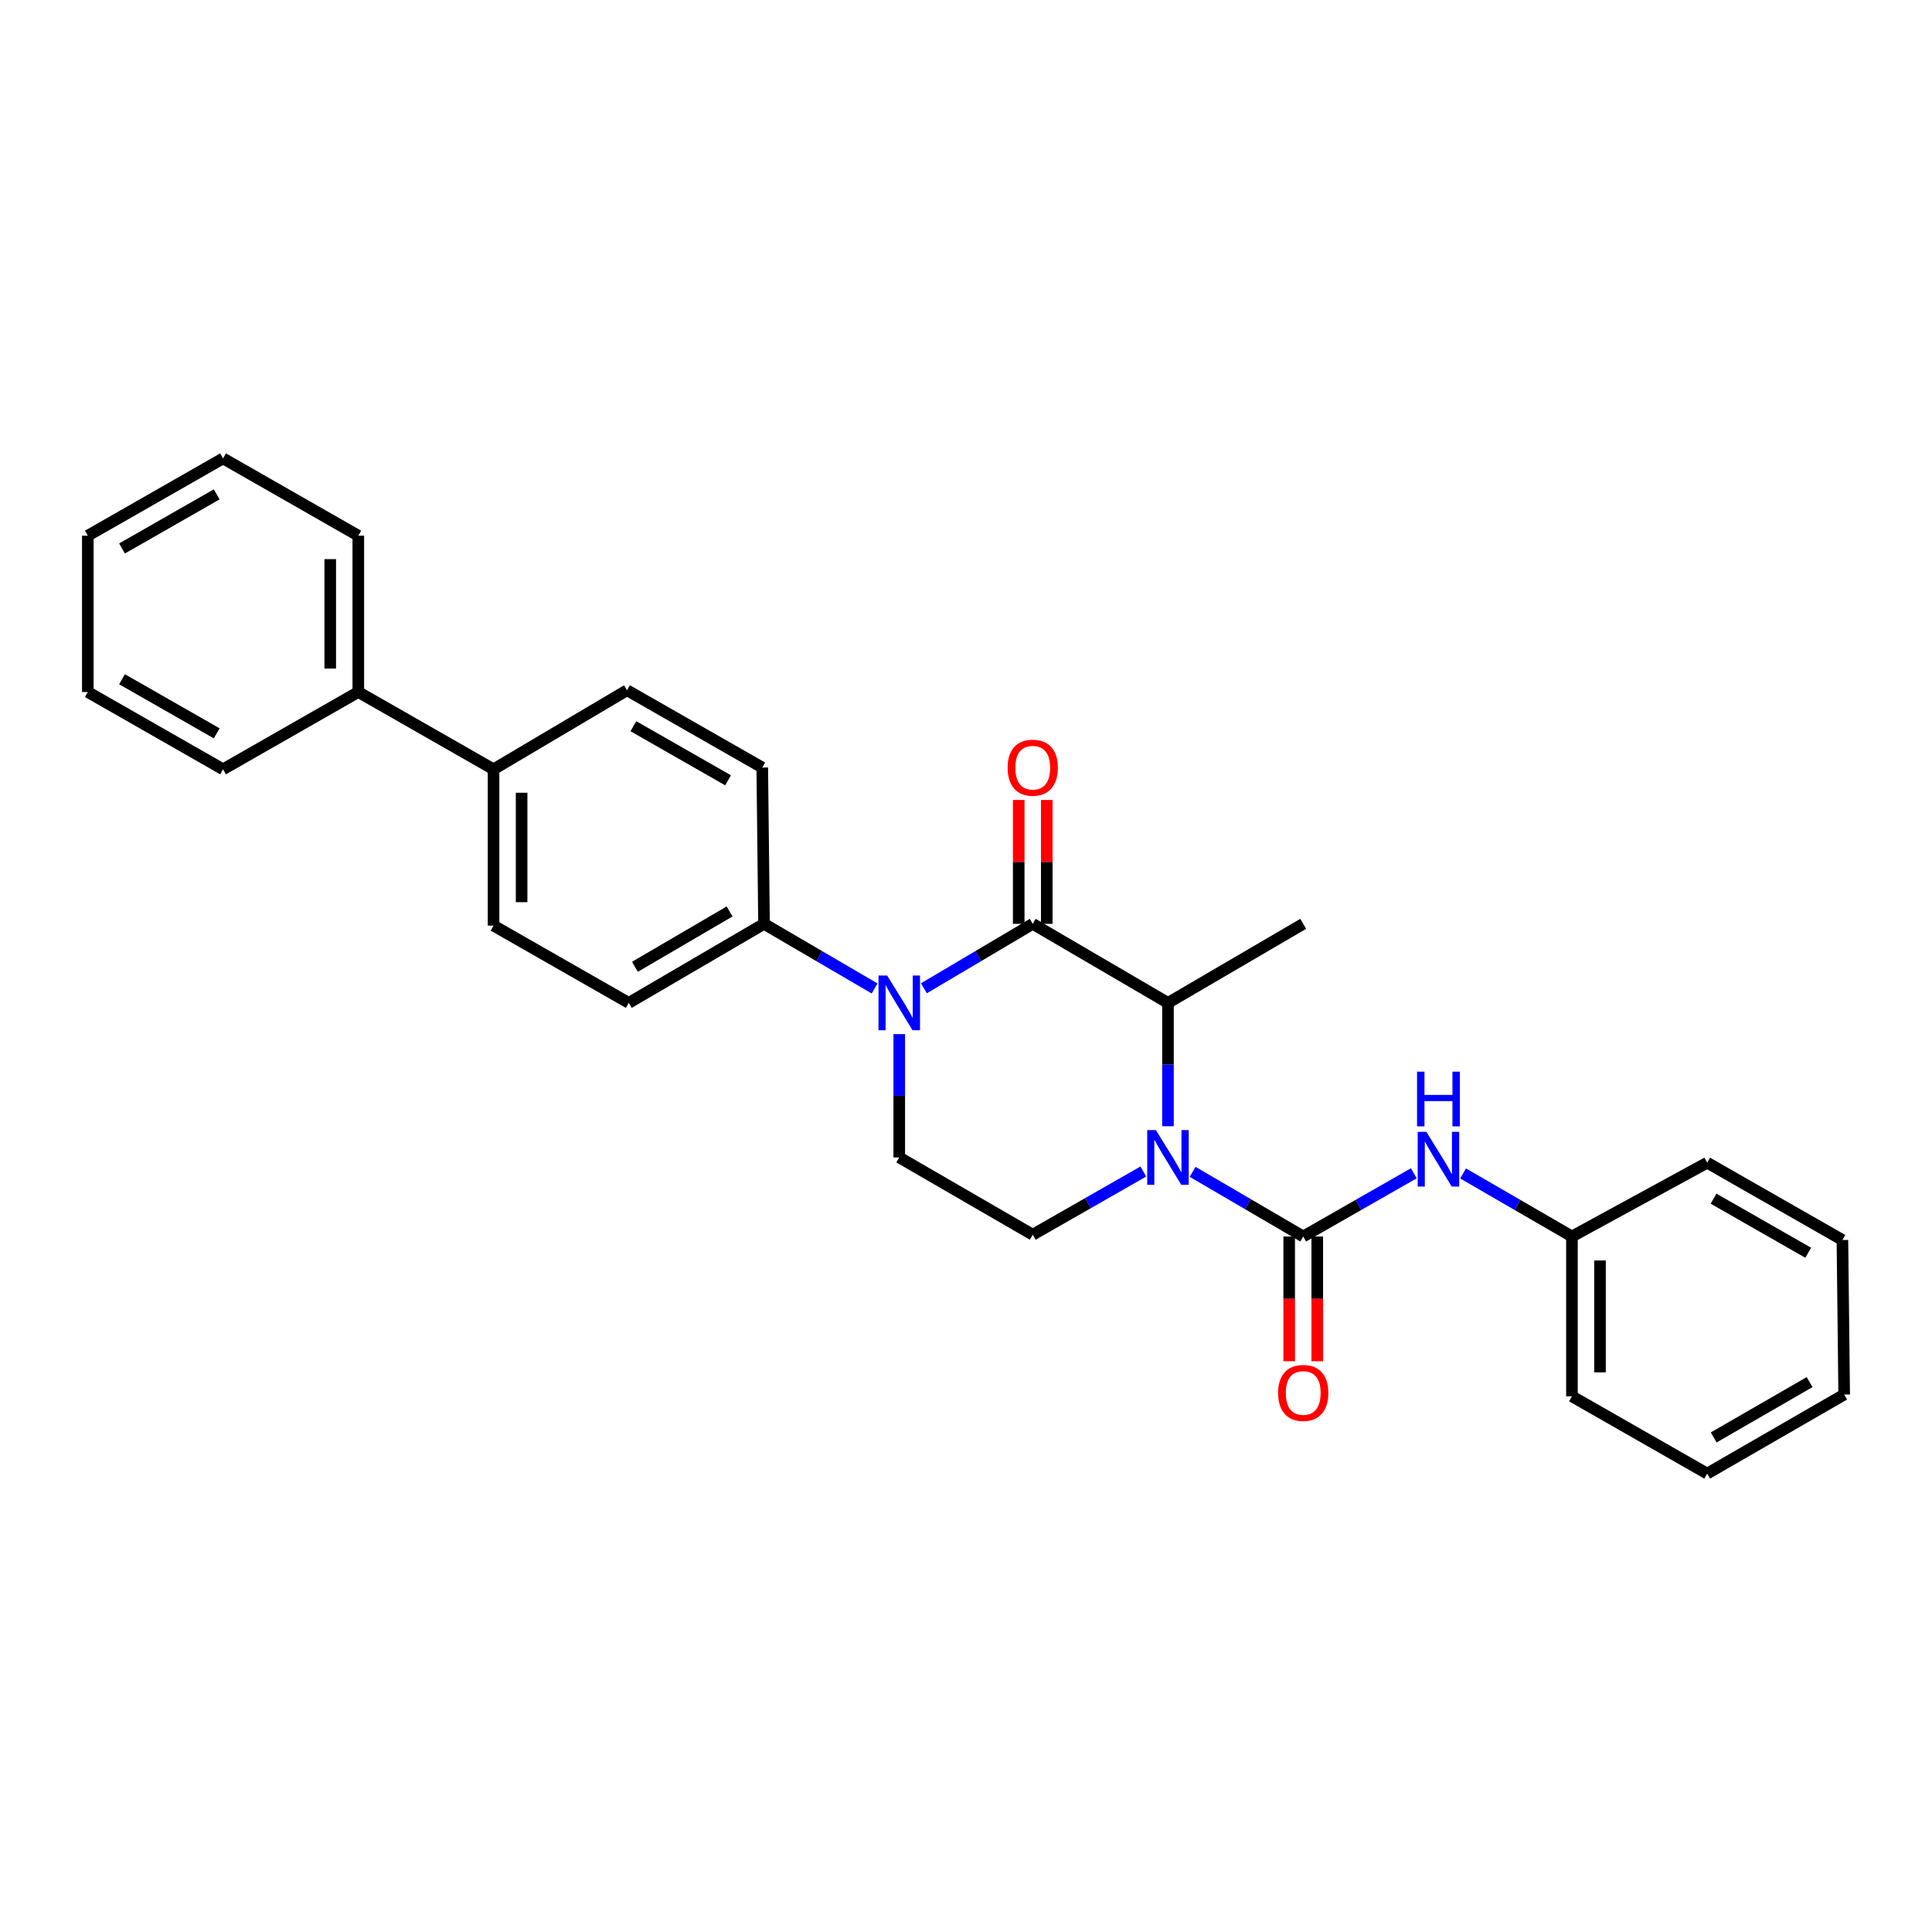 <?xml version='1.0' encoding='iso-8859-1'?>
<svg version='1.1' baseProfile='full'
              xmlns='http://www.w3.org/2000/svg'
                      xmlns:rdkit='http://www.rdkit.org/xml'
                      xmlns:xlink='http://www.w3.org/1999/xlink'
                  xml:space='preserve'
width='1000px' height='1000px' viewBox='0 0 1000 1000'>
<!-- END OF HEADER -->
<rect style='opacity:1.0;fill:#FFFFFF;stroke:none' width='1000' height='1000' x='0' y='0'> </rect>
<path class='bond-0' d='M 465.454,535.253 L 465.454,567.17' style='fill:none;fill-rule:evenodd;stroke:#0000FF;stroke-width:6px;stroke-linecap:butt;stroke-linejoin:miter;stroke-opacity:1' />
<path class='bond-0' d='M 465.454,567.17 L 465.454,599.087' style='fill:none;fill-rule:evenodd;stroke:#000000;stroke-width:6px;stroke-linecap:butt;stroke-linejoin:miter;stroke-opacity:1' />
<path class='bond-1' d='M 478.201,511.544 L 506.374,494.862' style='fill:none;fill-rule:evenodd;stroke:#0000FF;stroke-width:6px;stroke-linecap:butt;stroke-linejoin:miter;stroke-opacity:1' />
<path class='bond-1' d='M 506.374,494.862 L 534.546,478.18' style='fill:none;fill-rule:evenodd;stroke:#000000;stroke-width:6px;stroke-linecap:butt;stroke-linejoin:miter;stroke-opacity:1' />
<path class='bond-2' d='M 452.687,511.63 L 424.073,494.905' style='fill:none;fill-rule:evenodd;stroke:#0000FF;stroke-width:6px;stroke-linecap:butt;stroke-linejoin:miter;stroke-opacity:1' />
<path class='bond-2' d='M 424.073,494.905 L 395.458,478.18' style='fill:none;fill-rule:evenodd;stroke:#000000;stroke-width:6px;stroke-linecap:butt;stroke-linejoin:miter;stroke-opacity:1' />
<path class='bond-3' d='M 465.454,599.087 L 534.546,639.088' style='fill:none;fill-rule:evenodd;stroke:#000000;stroke-width:6px;stroke-linecap:butt;stroke-linejoin:miter;stroke-opacity:1' />
<path class='bond-4' d='M 534.546,639.088 L 563.166,622.732' style='fill:none;fill-rule:evenodd;stroke:#000000;stroke-width:6px;stroke-linecap:butt;stroke-linejoin:miter;stroke-opacity:1' />
<path class='bond-4' d='M 563.166,622.732 L 591.786,606.376' style='fill:none;fill-rule:evenodd;stroke:#0000FF;stroke-width:6px;stroke-linecap:butt;stroke-linejoin:miter;stroke-opacity:1' />
<path class='bond-5' d='M 604.542,582.927 L 604.542,551.01' style='fill:none;fill-rule:evenodd;stroke:#0000FF;stroke-width:6px;stroke-linecap:butt;stroke-linejoin:miter;stroke-opacity:1' />
<path class='bond-5' d='M 604.542,551.01 L 604.542,519.093' style='fill:none;fill-rule:evenodd;stroke:#000000;stroke-width:6px;stroke-linecap:butt;stroke-linejoin:miter;stroke-opacity:1' />
<path class='bond-6' d='M 617.309,606.548 L 645.927,623.274' style='fill:none;fill-rule:evenodd;stroke:#0000FF;stroke-width:6px;stroke-linecap:butt;stroke-linejoin:miter;stroke-opacity:1' />
<path class='bond-6' d='M 645.927,623.274 L 674.546,640' style='fill:none;fill-rule:evenodd;stroke:#000000;stroke-width:6px;stroke-linecap:butt;stroke-linejoin:miter;stroke-opacity:1' />
<path class='bond-7' d='M 604.542,519.093 L 534.546,478.18' style='fill:none;fill-rule:evenodd;stroke:#000000;stroke-width:6px;stroke-linecap:butt;stroke-linejoin:miter;stroke-opacity:1' />
<path class='bond-8' d='M 604.542,519.093 L 674.546,478.18' style='fill:none;fill-rule:evenodd;stroke:#000000;stroke-width:6px;stroke-linecap:butt;stroke-linejoin:miter;stroke-opacity:1' />
<path class='bond-9' d='M 541.809,478.18 L 541.809,446.118' style='fill:none;fill-rule:evenodd;stroke:#000000;stroke-width:6px;stroke-linecap:butt;stroke-linejoin:miter;stroke-opacity:1' />
<path class='bond-9' d='M 541.809,446.118 L 541.809,414.056' style='fill:none;fill-rule:evenodd;stroke:#FF0000;stroke-width:6px;stroke-linecap:butt;stroke-linejoin:miter;stroke-opacity:1' />
<path class='bond-9' d='M 527.283,478.18 L 527.283,446.118' style='fill:none;fill-rule:evenodd;stroke:#000000;stroke-width:6px;stroke-linecap:butt;stroke-linejoin:miter;stroke-opacity:1' />
<path class='bond-9' d='M 527.283,446.118 L 527.283,414.056' style='fill:none;fill-rule:evenodd;stroke:#FF0000;stroke-width:6px;stroke-linecap:butt;stroke-linejoin:miter;stroke-opacity:1' />
<path class='bond-10' d='M 813.634,640 L 813.634,722.73' style='fill:none;fill-rule:evenodd;stroke:#000000;stroke-width:6px;stroke-linecap:butt;stroke-linejoin:miter;stroke-opacity:1' />
<path class='bond-10' d='M 828.159,652.409 L 828.159,710.32' style='fill:none;fill-rule:evenodd;stroke:#000000;stroke-width:6px;stroke-linecap:butt;stroke-linejoin:miter;stroke-opacity:1' />
<path class='bond-11' d='M 813.634,640 L 883.638,601.814' style='fill:none;fill-rule:evenodd;stroke:#000000;stroke-width:6px;stroke-linecap:butt;stroke-linejoin:miter;stroke-opacity:1' />
<path class='bond-12' d='M 813.634,640 L 785.456,623.686' style='fill:none;fill-rule:evenodd;stroke:#000000;stroke-width:6px;stroke-linecap:butt;stroke-linejoin:miter;stroke-opacity:1' />
<path class='bond-12' d='M 785.456,623.686 L 757.278,607.372' style='fill:none;fill-rule:evenodd;stroke:#0000FF;stroke-width:6px;stroke-linecap:butt;stroke-linejoin:miter;stroke-opacity:1' />
<path class='bond-13' d='M 667.283,640 L 667.283,672.281' style='fill:none;fill-rule:evenodd;stroke:#000000;stroke-width:6px;stroke-linecap:butt;stroke-linejoin:miter;stroke-opacity:1' />
<path class='bond-13' d='M 667.283,672.281 L 667.283,704.563' style='fill:none;fill-rule:evenodd;stroke:#FF0000;stroke-width:6px;stroke-linecap:butt;stroke-linejoin:miter;stroke-opacity:1' />
<path class='bond-13' d='M 681.808,640 L 681.808,672.281' style='fill:none;fill-rule:evenodd;stroke:#000000;stroke-width:6px;stroke-linecap:butt;stroke-linejoin:miter;stroke-opacity:1' />
<path class='bond-13' d='M 681.808,672.281 L 681.808,704.563' style='fill:none;fill-rule:evenodd;stroke:#FF0000;stroke-width:6px;stroke-linecap:butt;stroke-linejoin:miter;stroke-opacity:1' />
<path class='bond-14' d='M 674.546,640 L 703.166,623.644' style='fill:none;fill-rule:evenodd;stroke:#000000;stroke-width:6px;stroke-linecap:butt;stroke-linejoin:miter;stroke-opacity:1' />
<path class='bond-14' d='M 703.166,623.644 L 731.786,607.288' style='fill:none;fill-rule:evenodd;stroke:#0000FF;stroke-width:6px;stroke-linecap:butt;stroke-linejoin:miter;stroke-opacity:1' />
<path class='bond-15' d='M 813.634,722.73 L 883.638,762.731' style='fill:none;fill-rule:evenodd;stroke:#000000;stroke-width:6px;stroke-linecap:butt;stroke-linejoin:miter;stroke-opacity:1' />
<path class='bond-16' d='M 115.458,237.269 L 45.455,277.27' style='fill:none;fill-rule:evenodd;stroke:#000000;stroke-width:6px;stroke-linecap:butt;stroke-linejoin:miter;stroke-opacity:1' />
<path class='bond-16' d='M 112.164,255.881 L 63.162,283.882' style='fill:none;fill-rule:evenodd;stroke:#000000;stroke-width:6px;stroke-linecap:butt;stroke-linejoin:miter;stroke-opacity:1' />
<path class='bond-17' d='M 115.458,237.269 L 185.454,277.27' style='fill:none;fill-rule:evenodd;stroke:#000000;stroke-width:6px;stroke-linecap:butt;stroke-linejoin:miter;stroke-opacity:1' />
<path class='bond-18' d='M 45.455,277.27 L 45.455,358.185' style='fill:none;fill-rule:evenodd;stroke:#000000;stroke-width:6px;stroke-linecap:butt;stroke-linejoin:miter;stroke-opacity:1' />
<path class='bond-19' d='M 45.455,358.185 L 115.458,398.186' style='fill:none;fill-rule:evenodd;stroke:#000000;stroke-width:6px;stroke-linecap:butt;stroke-linejoin:miter;stroke-opacity:1' />
<path class='bond-19' d='M 63.162,351.573 L 112.164,379.574' style='fill:none;fill-rule:evenodd;stroke:#000000;stroke-width:6px;stroke-linecap:butt;stroke-linejoin:miter;stroke-opacity:1' />
<path class='bond-20' d='M 115.458,398.186 L 185.454,358.185' style='fill:none;fill-rule:evenodd;stroke:#000000;stroke-width:6px;stroke-linecap:butt;stroke-linejoin:miter;stroke-opacity:1' />
<path class='bond-21' d='M 185.454,358.185 L 185.454,277.27' style='fill:none;fill-rule:evenodd;stroke:#000000;stroke-width:6px;stroke-linecap:butt;stroke-linejoin:miter;stroke-opacity:1' />
<path class='bond-21' d='M 170.929,346.047 L 170.929,289.408' style='fill:none;fill-rule:evenodd;stroke:#000000;stroke-width:6px;stroke-linecap:butt;stroke-linejoin:miter;stroke-opacity:1' />
<path class='bond-22' d='M 185.454,358.185 L 255.458,398.186' style='fill:none;fill-rule:evenodd;stroke:#000000;stroke-width:6px;stroke-linecap:butt;stroke-linejoin:miter;stroke-opacity:1' />
<path class='bond-23' d='M 255.458,398.186 L 255.458,479.092' style='fill:none;fill-rule:evenodd;stroke:#000000;stroke-width:6px;stroke-linecap:butt;stroke-linejoin:miter;stroke-opacity:1' />
<path class='bond-23' d='M 269.984,410.322 L 269.984,466.956' style='fill:none;fill-rule:evenodd;stroke:#000000;stroke-width:6px;stroke-linecap:butt;stroke-linejoin:miter;stroke-opacity:1' />
<path class='bond-24' d='M 255.458,398.186 L 324.542,357.273' style='fill:none;fill-rule:evenodd;stroke:#000000;stroke-width:6px;stroke-linecap:butt;stroke-linejoin:miter;stroke-opacity:1' />
<path class='bond-25' d='M 255.458,479.092 L 325.454,519.093' style='fill:none;fill-rule:evenodd;stroke:#000000;stroke-width:6px;stroke-linecap:butt;stroke-linejoin:miter;stroke-opacity:1' />
<path class='bond-26' d='M 325.454,519.093 L 395.458,478.18' style='fill:none;fill-rule:evenodd;stroke:#000000;stroke-width:6px;stroke-linecap:butt;stroke-linejoin:miter;stroke-opacity:1' />
<path class='bond-26' d='M 328.626,500.415 L 377.628,471.776' style='fill:none;fill-rule:evenodd;stroke:#000000;stroke-width:6px;stroke-linecap:butt;stroke-linejoin:miter;stroke-opacity:1' />
<path class='bond-27' d='M 395.458,478.18 L 394.546,397.274' style='fill:none;fill-rule:evenodd;stroke:#000000;stroke-width:6px;stroke-linecap:butt;stroke-linejoin:miter;stroke-opacity:1' />
<path class='bond-28' d='M 394.546,397.274 L 324.542,357.273' style='fill:none;fill-rule:evenodd;stroke:#000000;stroke-width:6px;stroke-linecap:butt;stroke-linejoin:miter;stroke-opacity:1' />
<path class='bond-28' d='M 376.839,403.885 L 327.836,375.884' style='fill:none;fill-rule:evenodd;stroke:#000000;stroke-width:6px;stroke-linecap:butt;stroke-linejoin:miter;stroke-opacity:1' />
<path class='bond-29' d='M 883.638,601.814 L 953.634,641.815' style='fill:none;fill-rule:evenodd;stroke:#000000;stroke-width:6px;stroke-linecap:butt;stroke-linejoin:miter;stroke-opacity:1' />
<path class='bond-29' d='M 886.93,620.426 L 935.927,648.427' style='fill:none;fill-rule:evenodd;stroke:#000000;stroke-width:6px;stroke-linecap:butt;stroke-linejoin:miter;stroke-opacity:1' />
<path class='bond-30' d='M 883.638,762.731 L 954.545,721.818' style='fill:none;fill-rule:evenodd;stroke:#000000;stroke-width:6px;stroke-linecap:butt;stroke-linejoin:miter;stroke-opacity:1' />
<path class='bond-30' d='M 887.015,744.012 L 936.65,715.373' style='fill:none;fill-rule:evenodd;stroke:#000000;stroke-width:6px;stroke-linecap:butt;stroke-linejoin:miter;stroke-opacity:1' />
<path class='bond-31' d='M 953.634,641.815 L 954.545,721.818' style='fill:none;fill-rule:evenodd;stroke:#000000;stroke-width:6px;stroke-linecap:butt;stroke-linejoin:miter;stroke-opacity:1' />
<path  class='atom-0' d='M 459.194 504.933
L 468.474 519.933
Q 469.394 521.413, 470.874 524.093
Q 472.354 526.773, 472.434 526.933
L 472.434 504.933
L 476.194 504.933
L 476.194 533.253
L 472.314 533.253
L 462.354 516.853
Q 461.194 514.933, 459.954 512.733
Q 458.754 510.533, 458.394 509.853
L 458.394 533.253
L 454.714 533.253
L 454.714 504.933
L 459.194 504.933
' fill='#0000FF'/>
<path  class='atom-3' d='M 598.282 584.927
L 607.562 599.927
Q 608.482 601.407, 609.962 604.087
Q 611.442 606.767, 611.522 606.927
L 611.522 584.927
L 615.282 584.927
L 615.282 613.247
L 611.402 613.247
L 601.442 596.847
Q 600.282 594.927, 599.042 592.727
Q 597.842 590.527, 597.482 589.847
L 597.482 613.247
L 593.802 613.247
L 593.802 584.927
L 598.282 584.927
' fill='#0000FF'/>
<path  class='atom-7' d='M 521.546 397.354
Q 521.546 390.554, 524.906 386.754
Q 528.266 382.954, 534.546 382.954
Q 540.826 382.954, 544.186 386.754
Q 547.546 390.554, 547.546 397.354
Q 547.546 404.234, 544.146 408.154
Q 540.746 412.034, 534.546 412.034
Q 528.306 412.034, 524.906 408.154
Q 521.546 404.274, 521.546 397.354
M 534.546 408.834
Q 538.866 408.834, 541.186 405.954
Q 543.546 403.034, 543.546 397.354
Q 543.546 391.794, 541.186 388.994
Q 538.866 386.154, 534.546 386.154
Q 530.226 386.154, 527.866 388.954
Q 525.546 391.754, 525.546 397.354
Q 525.546 403.074, 527.866 405.954
Q 530.226 408.834, 534.546 408.834
' fill='#FF0000'/>
<path  class='atom-10' d='M 661.546 720.986
Q 661.546 714.186, 664.906 710.386
Q 668.266 706.586, 674.546 706.586
Q 680.826 706.586, 684.186 710.386
Q 687.546 714.186, 687.546 720.986
Q 687.546 727.866, 684.146 731.786
Q 680.746 735.666, 674.546 735.666
Q 668.306 735.666, 664.906 731.786
Q 661.546 727.906, 661.546 720.986
M 674.546 732.466
Q 678.866 732.466, 681.186 729.586
Q 683.546 726.666, 683.546 720.986
Q 683.546 715.426, 681.186 712.626
Q 678.866 709.786, 674.546 709.786
Q 670.226 709.786, 667.866 712.586
Q 665.546 715.386, 665.546 720.986
Q 665.546 726.706, 667.866 729.586
Q 670.226 732.466, 674.546 732.466
' fill='#FF0000'/>
<path  class='atom-11' d='M 738.282 585.839
L 747.562 600.839
Q 748.482 602.319, 749.962 604.999
Q 751.442 607.679, 751.522 607.839
L 751.522 585.839
L 755.282 585.839
L 755.282 614.159
L 751.402 614.159
L 741.442 597.759
Q 740.282 595.839, 739.042 593.639
Q 737.842 591.439, 737.482 590.759
L 737.482 614.159
L 733.802 614.159
L 733.802 585.839
L 738.282 585.839
' fill='#0000FF'/>
<path  class='atom-11' d='M 733.462 554.687
L 737.302 554.687
L 737.302 566.727
L 751.782 566.727
L 751.782 554.687
L 755.622 554.687
L 755.622 583.007
L 751.782 583.007
L 751.782 569.927
L 737.302 569.927
L 737.302 583.007
L 733.462 583.007
L 733.462 554.687
' fill='#0000FF'/>
</svg>
